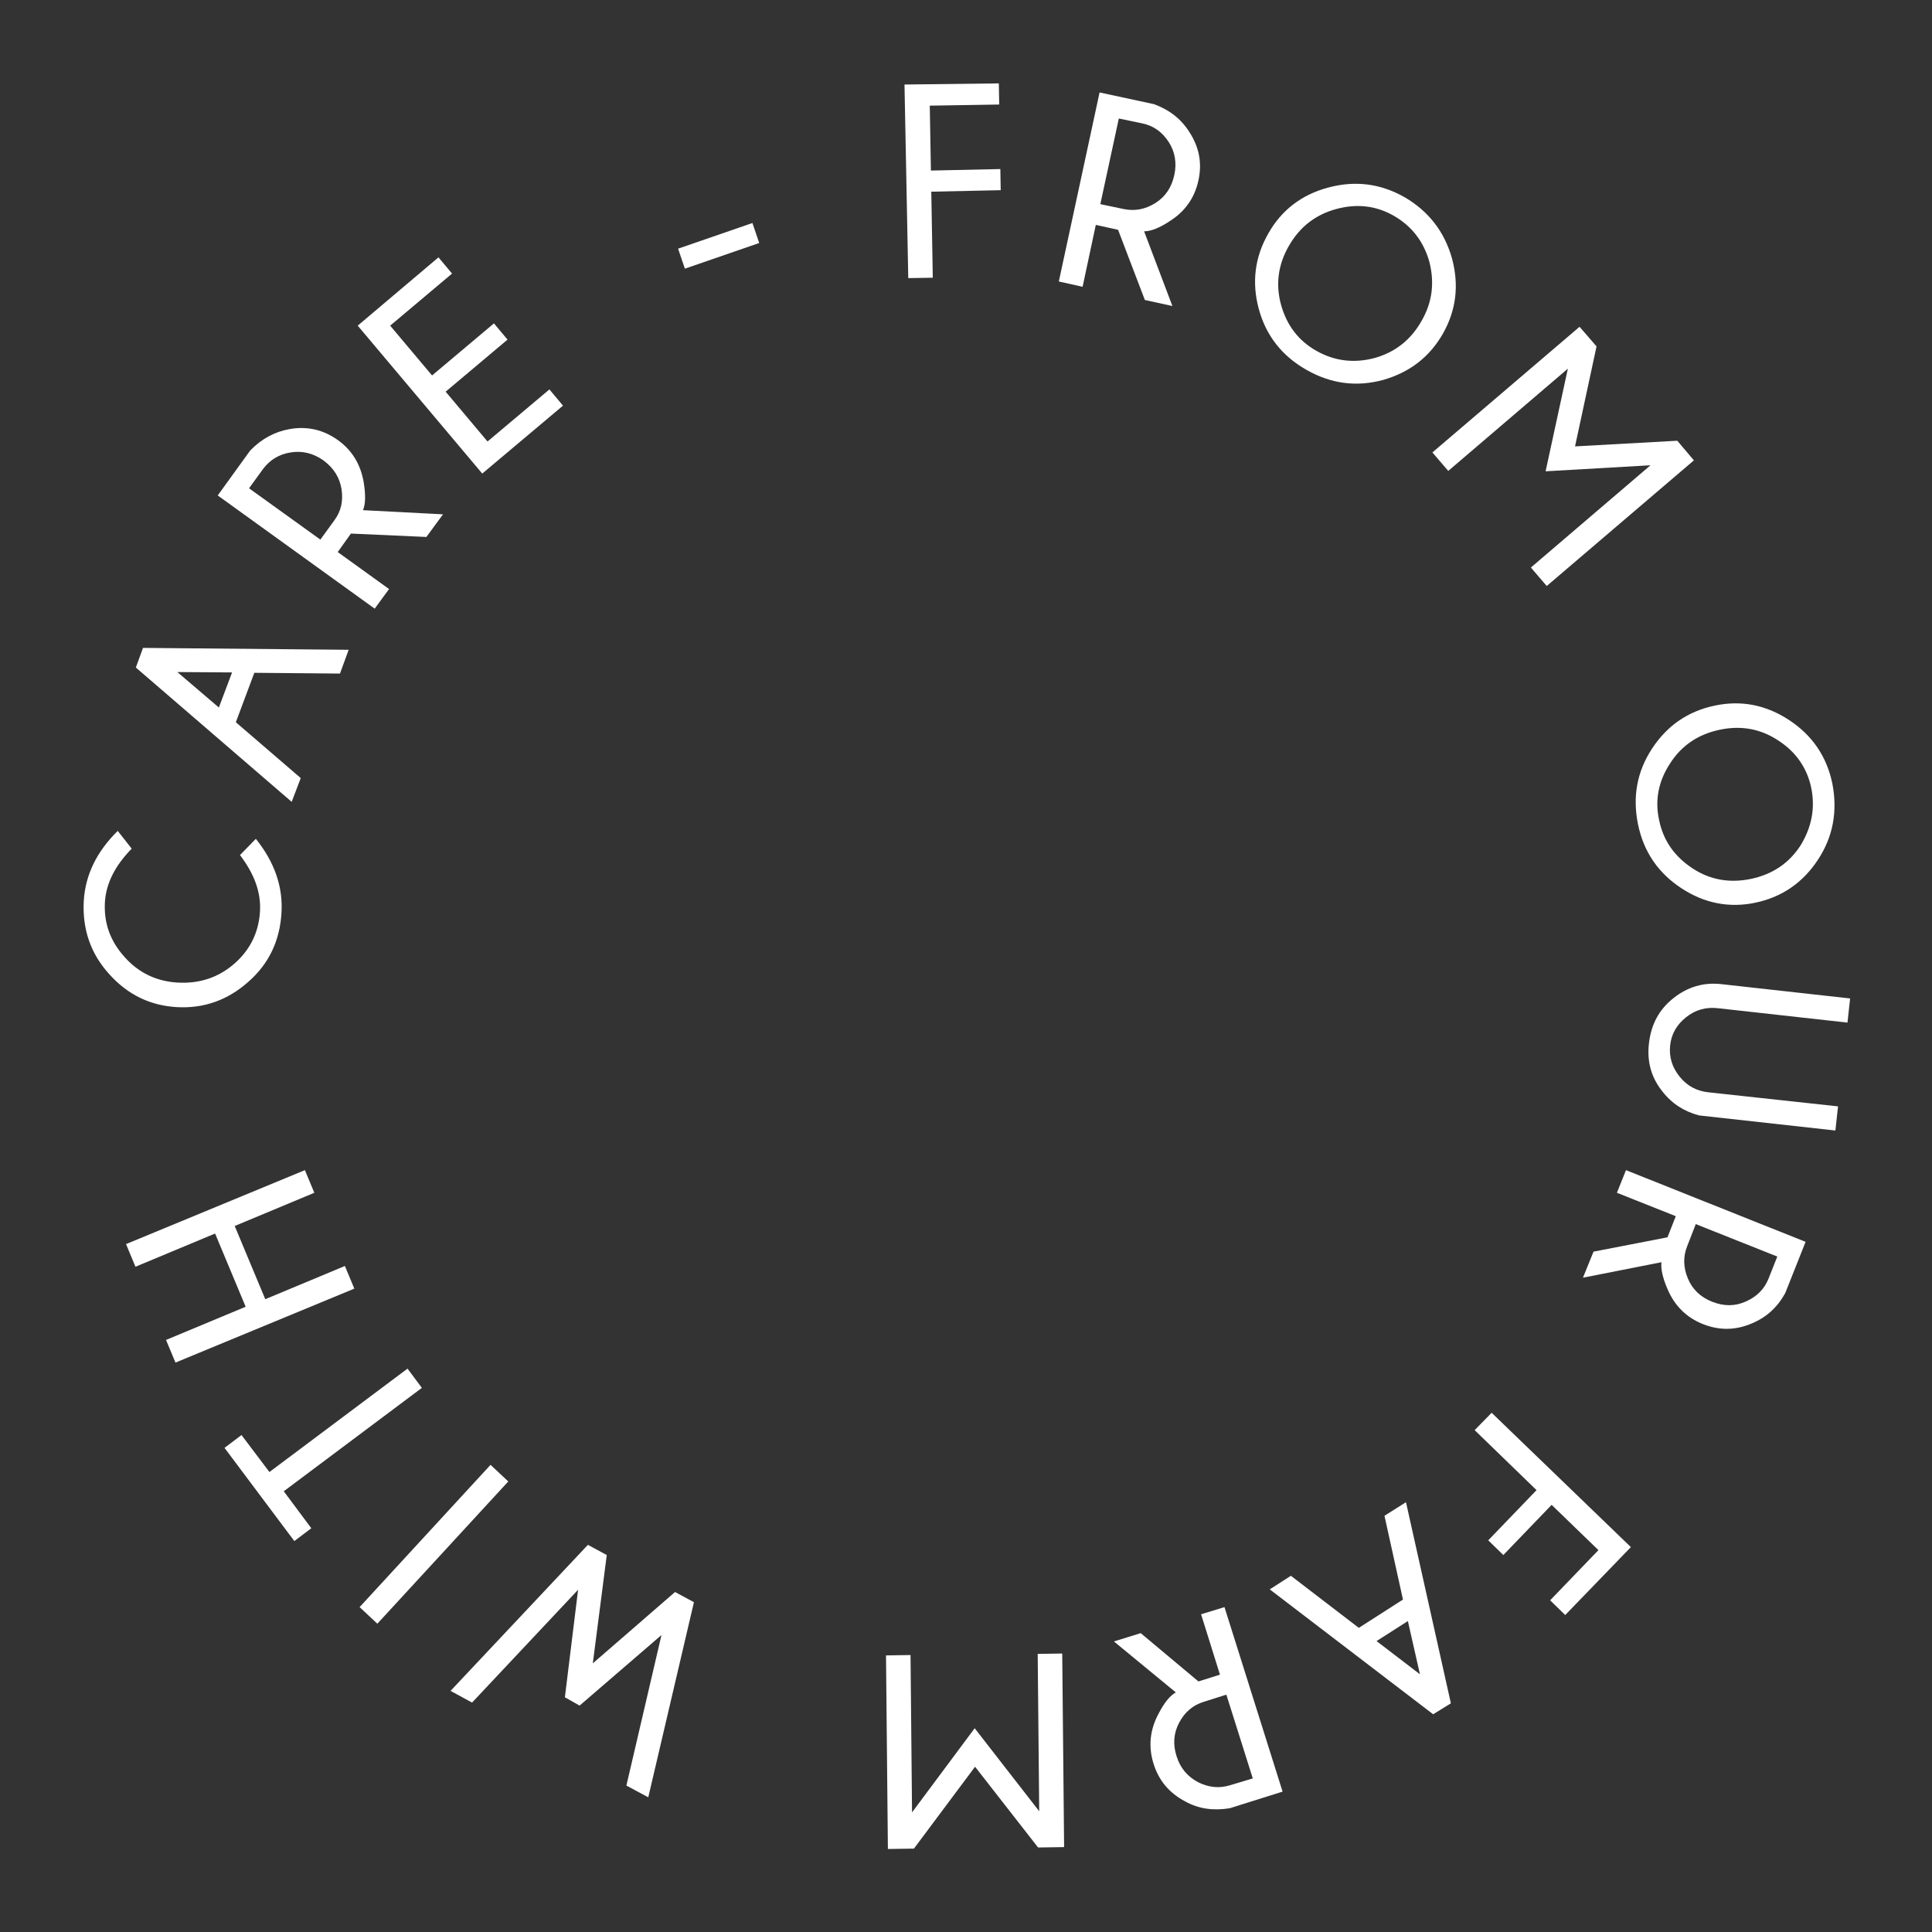 <?xml version="1.0" encoding="utf-8"?>
<!-- Generator: Adobe Illustrator 23.0.1, SVG Export Plug-In . SVG Version: 6.00 Build 0)  -->
<svg version="1.1" xmlns="http://www.w3.org/2000/svg" xmlns:xlink="http://www.w3.org/1999/xlink" x="0px" y="0px"
	 viewBox="0 0 512 512" style="enable-background:new 0 0 512 512;" xml:space="preserve">
<rect x="0" y="0" width="512" height="512" fill="#333333" stroke="none"/>
<style type="text/css">
	.st0{fill:#FFFFFF;}
	.st1{fill:#8D2139;}
</style>
<g id="Layer_1">
</g>
<g id="Layer_7">
	<g>
		<path class="st0" d="M264.7,22.1l0.1,5.6L246.4,28l0.3,17.2l18.4-0.4l0.1,5.6l-18.4,0.4l0.4,22.8l-6.5,0.1l-1-51.3L264.7,22.1z"/>
		<path class="st0" d="M296.3,60.9l-5.9-1.3L286.9,76l-6.3-1.4l10.8-50.1l14.4,3.1c4.1,1.5,7.2,3.9,9.4,7.4c2.6,4,3.4,8.2,2.4,12.8
			c-1,4.6-3.5,8.2-7.6,10.8c-2.7,1.8-5,2.7-6.8,2.7l7.5,19.8l-7.3-1.6L296.3,60.9z M296.5,31.4l-4.9,22.7l6.2,1.3
			c2.9,0.6,5.7,0.1,8.4-1.6c2.7-1.7,4.3-4.2,5-7.4c0.7-3.2,0.2-6.2-1.5-8.8c-1.7-2.6-4-4.3-7-4.9L296.5,31.4z"/>
		<path class="st0" d="M384.8,68.5c1.9,7.1,1.1,13.7-2.4,19.9c-3.6,6.3-8.9,10.3-15.9,12.3c-7.1,1.9-13.8,1-20.3-2.7
			c-6.5-3.7-10.7-9.1-12.6-16.1c-1.9-7-1.1-13.7,2.5-20c3.5-6.2,8.8-10.3,15.9-12.2c7.1-1.9,13.8-1.1,20.3,2.6
			C378.6,56,382.8,61.4,384.8,68.5z M369.4,57.2c-4.7-2.7-9.8-3.3-15.3-1.8c-5.5,1.5-9.6,4.7-12.5,9.7c-2.9,5-3.6,10.3-2.1,15.7
			c1.5,5.4,4.6,9.5,9.4,12.2c4.8,2.7,9.9,3.3,15.3,1.9c5.4-1.5,9.6-4.7,12.5-9.8c2.9-5,3.5-10.2,2.1-15.7
			C377.3,64,374.1,59.9,369.4,57.2z"/>
		<path class="st0" d="M448.9,122l-39,33.3l-4.2-4.9l31.7-27.1l-27.8,1.6l5.9-27.2l-31.7,27.1l-4.2-4.9l39-33.3l4.5,5.2l-5.7,26.5
			l27.1-1.5L448.9,122z"/>
		<path class="st0" d="M481.8,227.8c-4,6.1-9.5,9.9-16.5,11.4c-7,1.5-13.6,0.2-19.7-3.8c-6.1-4-10-9.6-11.5-16.9
			c-1.5-7.3-0.3-14,3.7-20.1c4-6.1,9.5-9.9,16.6-11.4c7-1.5,13.6-0.2,19.7,3.8c6.1,4,10,9.6,11.5,16.9
			C487,215,485.8,221.7,481.8,227.8z M480,208.8c-1.1-5.3-4.1-9.6-8.8-12.6c-4.7-3.1-9.9-4-15.5-2.8c-5.7,1.2-10.1,4.2-13.1,8.9
			c-3.1,4.7-4.1,9.8-2.9,15.1c1.1,5.4,4.1,9.6,8.8,12.7c4.7,3.1,9.9,4,15.6,2.8c5.6-1.2,10-4.1,13.1-8.9
			C480.1,219.2,481.1,214.2,480,208.8z"/>
		<path class="st0" d="M487.1,293.2l-0.7,6.4l-36.1-4c-3.9-1-7.2-3.1-9.7-6.3c-3-3.7-4.2-8-3.6-12.9c0.6-5,2.7-8.9,6.5-11.9
			c3.8-3,8-4.2,12.6-3.7l34.2,3.8l-0.7,6.4l-34.2-3.8c-3.3-0.4-6.1,0.4-8.6,2.4c-2.5,2-3.9,4.5-4.2,7.5c-0.3,3,0.5,5.7,2.5,8.2
			c2,2.5,4.6,3.9,7.9,4.2L487.1,293.2z"/>
		<path class="st0" d="M441.9,327.9l2.2-5.6l-15.6-6.2l2.4-6l47.6,19l-5.4,13.6c-2.1,3.8-5,6.4-8.8,8c-4.4,1.9-8.7,1.9-13,0.2
			c-4.3-1.7-7.5-4.8-9.4-9.3c-1.3-3-1.8-5.4-1.6-7.1l-20.8,4.1l2.8-6.9L441.9,327.9z M471,333l-21.6-8.6l-2.3,5.9
			c-1.1,2.8-1,5.6,0.2,8.5c1.2,2.9,3.4,5,6.5,6.2c3.1,1.2,6,1.2,8.9-0.1c2.9-1.3,4.9-3.3,6-6.1L471,333z"/>
		<path class="st0" d="M414.8,428l-4-3.9l12.8-13.3l-12.4-12l-12.8,13.3l-4-3.9l12.8-13.3l-16.4-15.9l4.5-4.6l36.9,35.6L414.8,428z"
			/>
		<path class="st0" d="M379.8,454.3l-43.3-33.1l5.6-3.6l18,13.8l11.7-7.5l-4.9-22.2l5.7-3.6l11.9,53.3L379.8,454.3z M364.8,434.9
			l11.5,8.8l-3.2-14.1L364.8,434.9z"/>
		<path class="st0" d="M317.6,445.6l5.7-1.8l-5-16l6.2-1.9l15.4,48.9l-14,4.4c-4.3,0.7-8.2,0.2-11.8-1.8c-4.2-2.2-7-5.5-8.4-10
			c-1.4-4.5-1-8.9,1.3-13.2c1.5-2.9,3-4.8,4.6-5.7L295.2,435l7.1-2.2L317.6,445.6z M332,471.3l-7-22.2L319,451
			c-2.9,0.9-5,2.7-6.5,5.5c-1.5,2.8-1.7,5.8-0.7,8.9c1,3.2,2.9,5.4,5.7,6.9c2.8,1.4,5.6,1.7,8.5,0.8L332,471.3z"/>
		<path class="st0" d="M235.3,490l-0.5-51.3l6.5-0.1l0.4,41.7l16.6-22.3l17.1,22l-0.4-41.7l6.5-0.1l0.5,51.3l-6.9,0.1l-16.7-21.4
			l-16.2,21.7L235.3,490z"/>
		<path class="st0" d="M149.7,449.8l3.5-28.5l-28.1,29.9l-5.7-3.1l36.4-38.7l5,2.7l-3.7,28.7l21.8-18.9l5,2.7l-12.1,51.7l-5.8-3.1
			l9.3-39.9l-21.7,18.7L149.7,449.8z"/>
		<path class="st0" d="M95.3,425.9l34.7-37.7l4.7,4.4l-34.7,37.7L95.3,425.9z"/>
		<path class="st0" d="M71.4,390.1l36.6-27.4l3.8,5.1l-36.6,27.4l7.3,9.8l-4.5,3.4l-18.5-24.7l4.5-3.4L71.4,390.1z"/>
		<path class="st0" d="M70.3,344.3l21.1-8.8l2.5,6l-47.4,19.6l-2.5-6l21.1-8.8L57,326.9l-21.1,8.8l-2.5-6l47.4-19.6l2.5,6l-21.1,8.8
			L70.3,344.3z"/>
		<path class="st0" d="M63.6,226.6l4.2-4.3c4.9,6.1,7.2,12.6,6.8,19.5c-0.4,7.4-3.3,13.6-8.8,18.4c-5.4,4.8-11.7,7.1-18.9,6.7
			c-7.1-0.4-13.1-3.3-18-8.8c-4.9-5.4-7.1-11.9-6.7-19.3c0.4-6.9,3.4-13.1,9-18.6l3.7,4.7c-4.4,4.5-6.8,9.2-7.1,14.2
			c-0.3,5.5,1.4,10.3,5.2,14.5c3.7,4.2,8.5,6.5,14.2,6.8c5.8,0.3,10.8-1.4,15-5.1c4.2-3.7,6.4-8.4,6.7-13.8
			C69.2,236.5,67.4,231.6,63.6,226.6z"/>
		<path class="st0" d="M37.9,171.7l54.5,0.5l-2.3,6.3l-22.7-0.2l-4.9,13.1l17.2,14.8l-2.4,6.3L36,176.9L37.9,171.7z M61.5,178.2
			l-14.5-0.1l11,9.4L61.5,178.2z"/>
		<path class="st0" d="M93,141.4l-3.5,4.9l13.6,9.8l-3.8,5.2l-41.6-30l8.6-11.9c3-3.1,6.5-5,10.5-5.7c4.7-0.8,8.9,0.2,12.7,2.9
			c3.8,2.7,6.1,6.5,6.9,11.3c0.5,3.2,0.5,5.6-0.2,7.3l21.2,1.1l-4.4,6L93,141.4z M66,129.4L84.9,143l3.7-5.1
			c1.8-2.4,2.4-5.2,1.9-8.3c-0.5-3.1-2.1-5.6-4.8-7.6c-2.7-1.9-5.6-2.6-8.7-2.1c-3.1,0.5-5.5,2-7.3,4.4L66,129.4z"/>
		<path class="st0" d="M116.2,68.2l3.6,4.3l-16.4,13.8l11.1,13.2l16.4-13.8l3.6,4.3l-16.4,13.8l11.1,13.2l16.4-13.8l3.6,4.3
			l-21.4,18l-33-39.2L116.2,68.2z"/>
		<path class="st0" d="M179.7,65.9l19.7-6.8l1.8,5.3l-19.7,6.8L179.7,65.9z"/>
	</g>
</g>
<g id="Layer_2">
</g>
<g id="Layer_3">
</g>
<g id="Layer_4">
</g>
<g id="Layer_5">
</g>
<g id="Layer_6">
</g>
</svg>
